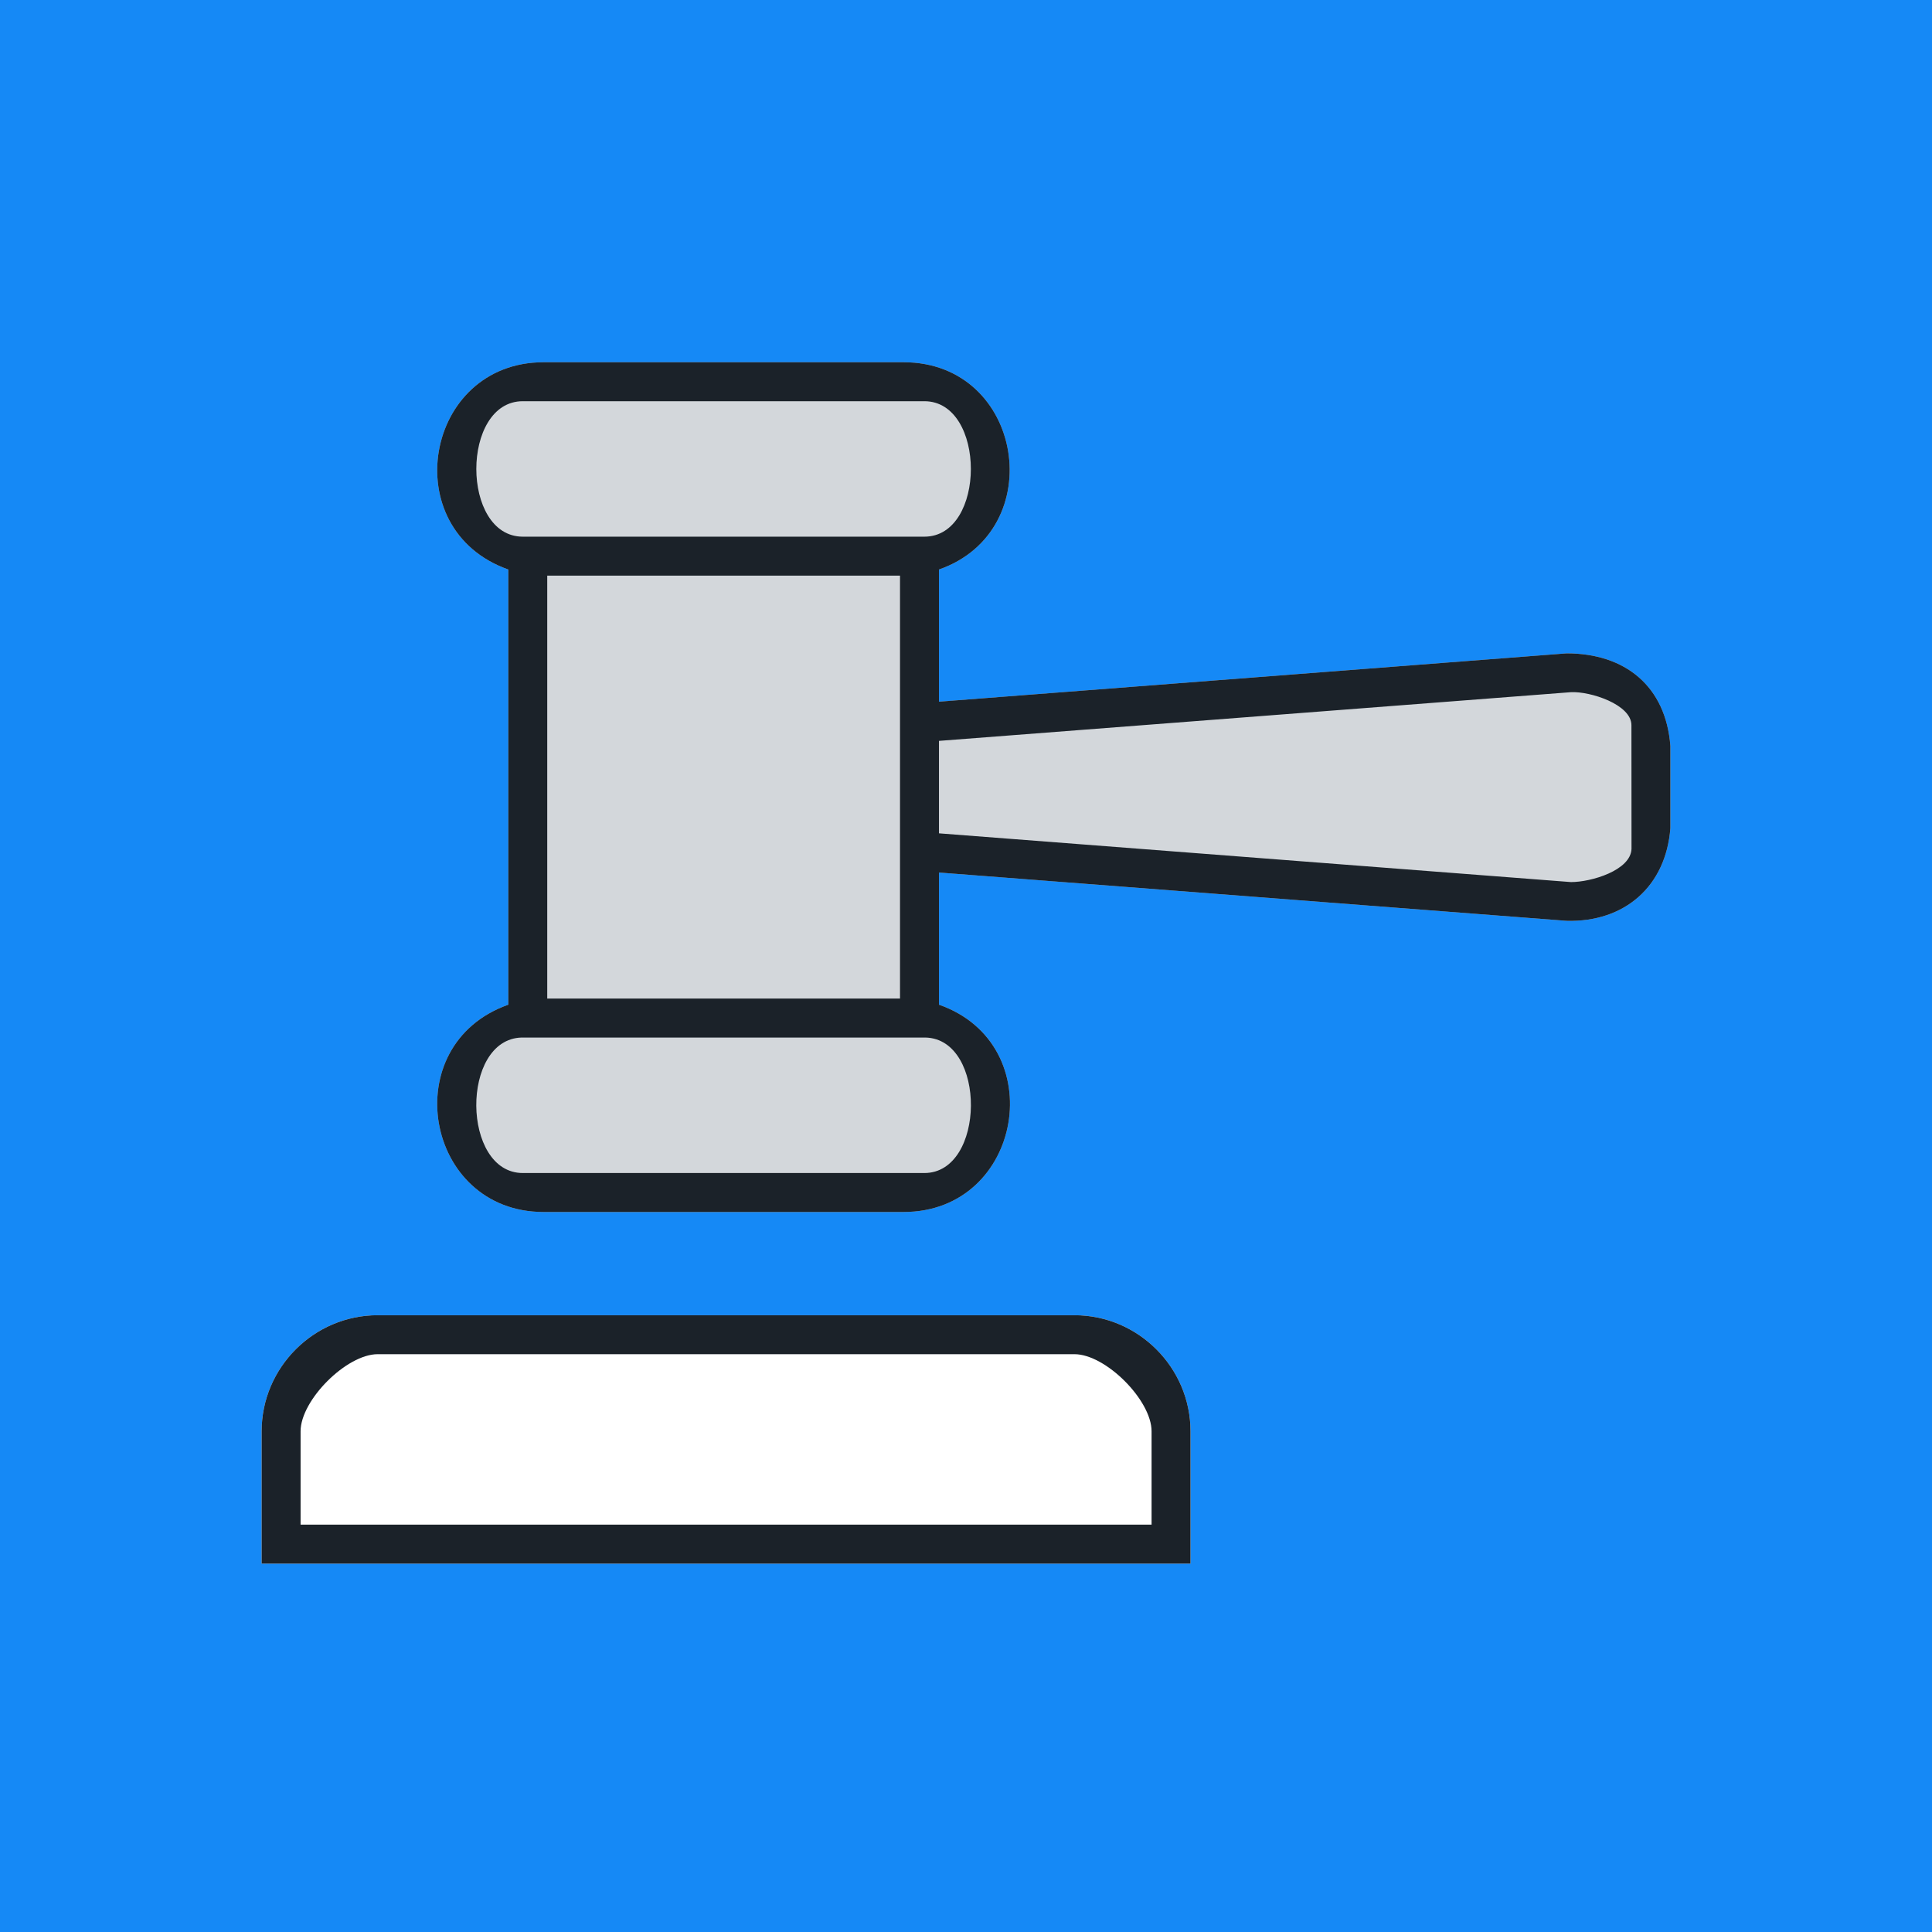 <svg width="96" height="96" viewBox="0 0 96 96" fill="none" xmlns="http://www.w3.org/2000/svg">
<rect width="96" height="96" fill="#1589F6"/>
<path d="M25.258 49.923V28.299C19.628 26.307 21.105 18 27.008 18H44.902C50.871 18 52.193 26.358 46.657 28.299V34.866L77.845 32.465C80.744 32.465 82.775 34.092 83 37.065V41.154C82.778 44.038 80.731 45.831 77.845 45.756L46.657 43.356V49.923C52.263 51.888 50.827 60.223 44.902 60.223H27.008C21.105 60.223 19.628 51.916 25.258 49.923Z" fill="#D3D7DB"/>
<path d="M59.156 71.119C59.156 67.953 56.557 65.353 53.39 65.353H18.766C15.598 65.353 13 67.953 13 71.119V77.696H59.156V71.119Z" fill="white"/>
<path d="M25.258 49.923V28.299C19.628 26.307 21.105 18 27.008 18H44.902C50.871 18 52.193 26.358 46.657 28.299V34.866L77.845 32.465C80.744 32.465 82.775 34.092 83 37.065V41.154C82.778 44.038 80.731 45.831 77.845 45.756L46.657 43.356V49.923C52.263 51.888 50.827 60.223 44.902 60.223H27.008C21.105 60.223 19.628 51.916 25.258 49.923ZM46.657 36.814V41.408L78.062 43.83C79.07 43.83 81.025 43.25 81.069 42.184L81.065 36.036C81.065 35.005 79.024 34.347 78.062 34.394L46.657 36.814ZM44.721 28.602H27.192V49.619H44.721C44.721 42.613 44.721 35.609 44.721 28.602ZM25.978 26.667H45.931C49.012 26.667 49.012 19.936 45.931 19.936H25.978C22.898 19.936 22.898 26.667 25.978 26.667ZM25.92 51.555C22.878 51.633 22.933 58.287 25.978 58.287H45.931C48.978 58.287 49.033 51.633 45.99 51.555H25.92Z" fill="#1B2229"/>
<path d="M53.39 65.353C56.557 65.353 59.156 67.953 59.156 71.119V77.696H13V71.119C13 67.953 15.598 65.353 18.766 65.353C21.505 65.353 50.647 65.353 53.39 65.353ZM18.766 67.289C17.218 67.289 14.936 69.571 14.936 71.119V75.759H57.221V71.119C57.221 69.571 54.938 67.289 53.39 67.289C41.849 67.289 30.306 67.289 18.766 67.289Z" fill="#1B2229"/>
</svg>
